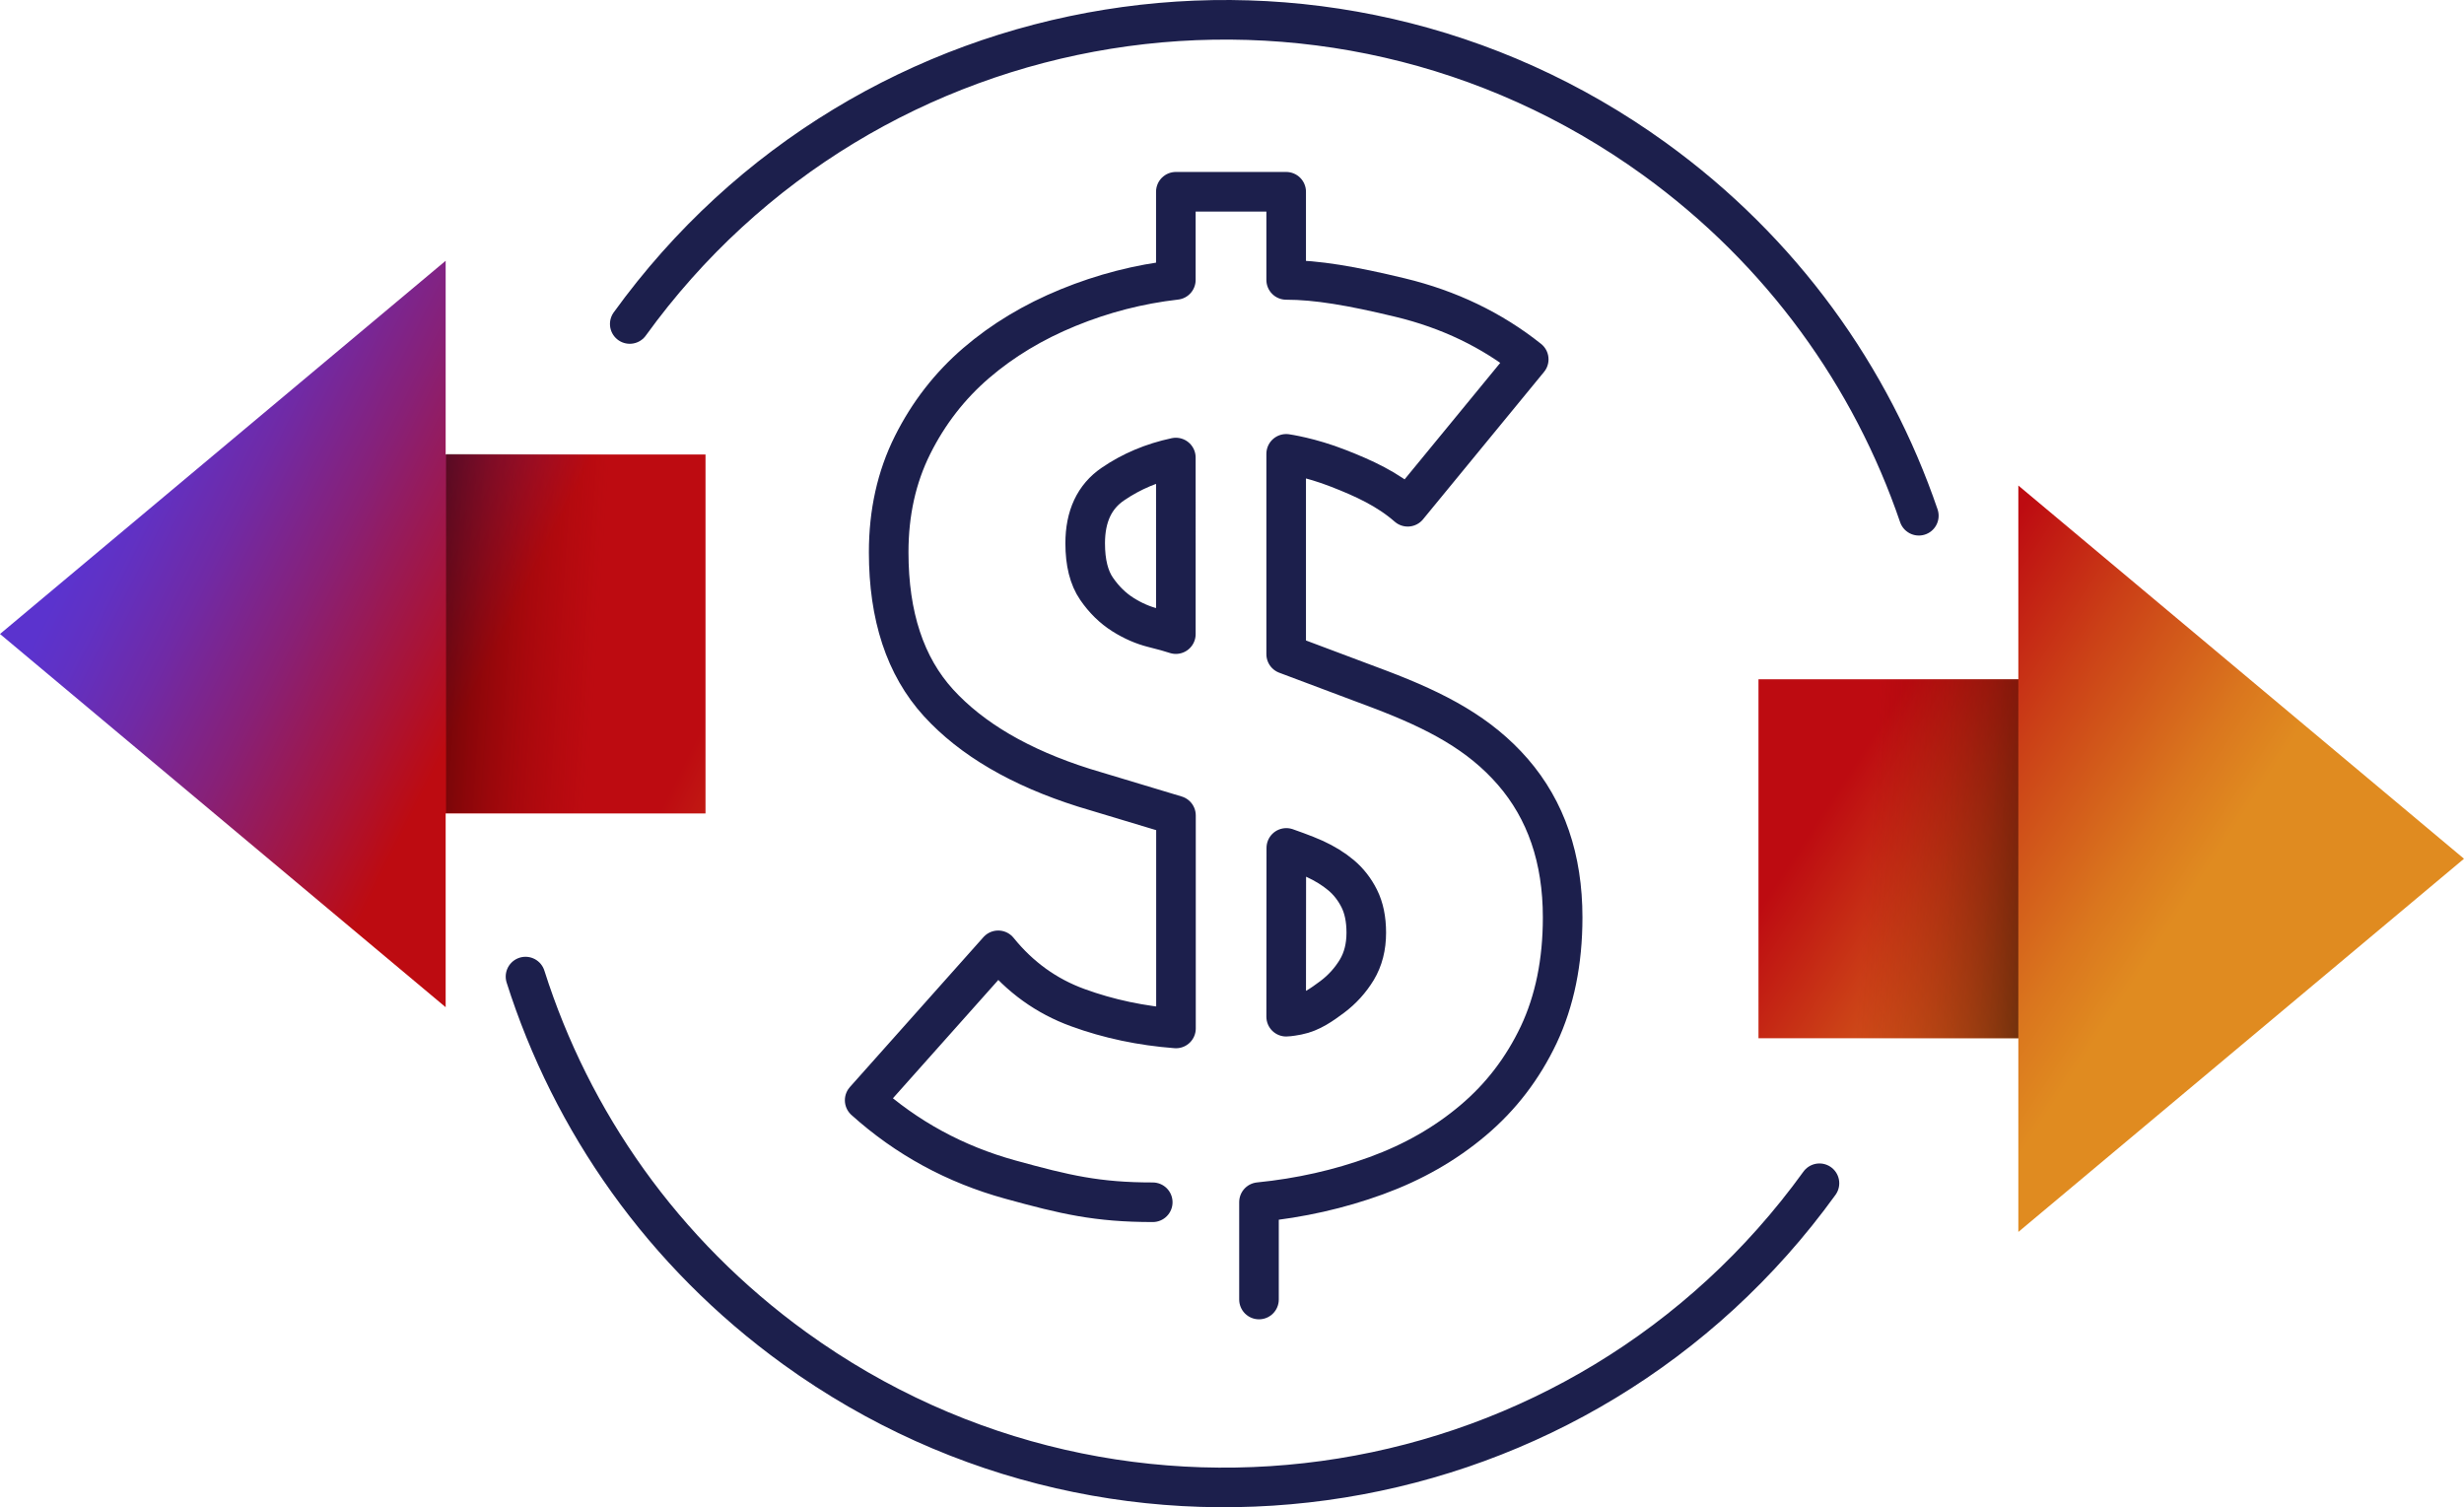 <svg xmlns="http://www.w3.org/2000/svg" xmlns:xlink="http://www.w3.org/1999/xlink" id="Layer_1" x="0px" y="0px" viewBox="0 0 186.71 114.21" style="enable-background:new 0 0 186.71 114.21;" xml:space="preserve"><style type="text/css">	.st0{fill:none;stroke:#1C1F4C;stroke-width:3;stroke-linecap:round;stroke-linejoin:round;stroke-miterlimit:10;}	.st1{fill:url(#SVGID_1_);}	.st2{fill:url(#SVGID_00000053509136364863828570000011686158279405165745_);}	.st3{fill:url(#SVGID_00000029019018141051471710000016925348895530002581_);}	.st4{fill:url(#SVGID_00000125585992630844538160000001000524794781821322_);}	.st5{fill:url(#SVGID_00000103954398523341076290000012079730389931197091_);}	.st6{opacity:0.84;fill:url(#SVGID_00000061442994366805564200000007315806978297799842_);}	.st7{opacity:0.84;fill:url(#SVGID_00000013181192600836226900000008849834996458656922_);}	.st8{fill:none;stroke:#1C1F4C;stroke-width:2.929;stroke-linecap:round;stroke-linejoin:round;stroke-miterlimit:10;}	.st9{fill:url(#SVGID_00000090990146699527076150000003599939526976829600_);}	.st10{fill:url(#SVGID_00000034052513047510558770000004518303170507951537_);}	.st11{fill:url(#SVGID_00000026878973524428465620000012203414250033009566_);}	.st12{fill:url(#SVGID_00000165936668668141327680000009839142344566360235_);}	.st13{fill:url(#SVGID_00000083048785392698559210000009728320800210343062_);}	.st14{fill:url(#SVGID_00000124841237714381168470000005603335484283383996_);}	.st15{fill:url(#SVGID_00000034067871972212845810000013686510783658362556_);}	.st16{fill:url(#SVGID_00000046328422880190912890000015446562713222277272_);}	.st17{fill:url(#SVGID_00000119109818566101666240000012944646400108743343_);}	.st18{fill:url(#SVGID_00000150786325847837390900000018353563491446797753_);}	.st19{fill:none;stroke:#1C1F4C;stroke-width:2.944;stroke-linecap:round;stroke-linejoin:round;stroke-miterlimit:10;}	.st20{fill:#FFFFFF;}	.st21{fill:url(#SVGID_00000031923899807893438720000008255726817806886040_);}	.st22{fill:url(#SVGID_00000091008068831887012600000004804528700748395421_);}	.st23{fill:url(#SVGID_00000029756064790662707050000011785747486113292968_);}	.st24{opacity:0.47;fill:url(#SVGID_00000005227705300680612270000015730152911155800739_);}	.st25{fill:url(#SVGID_00000026143231750329254860000010464033325698569361_);}	.st26{fill:url(#SVGID_00000041975176435588675060000013515049952082936499_);}	.st27{fill:url(#SVGID_00000130612659011066926780000015313825294526099851_);}	.st28{fill:url(#SVGID_00000092440384160891455430000000744996905531896756_);}	.st29{fill:url(#SVGID_00000048473954119540963980000008558384458048524673_);}	.st30{fill:url(#SVGID_00000143596456449747025190000004689750924881983632_);}	.st31{fill:url(#SVGID_00000139263119478066570130000000100970604081437828_);}</style><g>	<g>		<g>			<linearGradient id="SVGID_1_" gradientUnits="userSpaceOnUse" x1="5.267" y1="33.754" x2="84.647" y2="73.549">				<stop offset="0.047" style="stop-color:#5B33CE"></stop>				<stop offset="0.085" style="stop-color:#6131C3"></stop>				<stop offset="0.153" style="stop-color:#702AA6"></stop>				<stop offset="0.242" style="stop-color:#882076"></stop>				<stop offset="0.348" style="stop-color:#AA1335"></stop>				<stop offset="0.403" style="stop-color:#BD0B11"></stop>				<stop offset="0.59" style="stop-color:#BD0B11"></stop>				<stop offset="0.72" style="stop-color:#CB4017"></stop>				<stop offset="0.868" style="stop-color:#DA761E"></stop>				<stop offset="0.939" style="stop-color:#E08B20"></stop>			</linearGradient>			<polygon class="st1" points="33.77,34.44 33.77,19.76 0,48.04 33.77,76.32 33.77,61.64 53.46,61.64 53.46,48.04 53.46,34.44         "></polygon>							<linearGradient id="SVGID_00000119119296147722774430000009396677363959418542_" gradientUnits="userSpaceOnUse" x1="103.043" y1="32.353" x2="167.263" y2="74.465">				<stop offset="0.047" style="stop-color:#5B33CE"></stop>				<stop offset="0.085" style="stop-color:#6131C3"></stop>				<stop offset="0.153" style="stop-color:#702AA6"></stop>				<stop offset="0.242" style="stop-color:#882076"></stop>				<stop offset="0.348" style="stop-color:#AA1335"></stop>				<stop offset="0.403" style="stop-color:#BD0B11"></stop>				<stop offset="0.59" style="stop-color:#BD0B11"></stop>				<stop offset="0.72" style="stop-color:#CB4017"></stop>				<stop offset="0.868" style="stop-color:#DA761E"></stop>				<stop offset="0.939" style="stop-color:#E08B20"></stop>			</linearGradient>			<polygon style="fill:url(#SVGID_00000119119296147722774430000009396677363959418542_);" points="152.94,78.67 152.94,93.35      186.71,65.07 152.94,36.79 152.94,51.47 133.25,51.47 133.25,65.07 133.25,78.67    "></polygon>		</g>					<linearGradient id="SVGID_00000010301099647045223680000004166758184135167373_" gradientUnits="userSpaceOnUse" x1="124.938" y1="63.885" x2="168.752" y2="66.75">			<stop offset="0.377" style="stop-color:#800000;stop-opacity:0"></stop>			<stop offset="0.429" style="stop-color:#7A0000;stop-opacity:0.131"></stop>			<stop offset="0.498" style="stop-color:#6A0000;stop-opacity:0.303"></stop>			<stop offset="0.576" style="stop-color:#4F0000;stop-opacity:0.497"></stop>			<stop offset="0.66" style="stop-color:#2A0000;stop-opacity:0.705"></stop>			<stop offset="0.738" style="stop-color:#000000;stop-opacity:0.9"></stop>		</linearGradient>		<path style="opacity:0.84;fill:url(#SVGID_00000010301099647045223680000004166758184135167373_);" d="M152.94,51.47v27.2    c0,0-8.81,0-19.69,0h0v-27.2"></path>					<linearGradient id="SVGID_00000001633412553437415110000009166669140791130036_" gradientUnits="userSpaceOnUse" x1="-1482.349" y1="-1928.851" x2="-1438.535" y2="-1925.986" gradientTransform="matrix(-1 0 0 -1 -1420.549 -1879.652)">			<stop offset="0.377" style="stop-color:#800000;stop-opacity:0"></stop>			<stop offset="0.429" style="stop-color:#7A0000;stop-opacity:0.131"></stop>			<stop offset="0.498" style="stop-color:#6A0000;stop-opacity:0.303"></stop>			<stop offset="0.576" style="stop-color:#4F0000;stop-opacity:0.497"></stop>			<stop offset="0.66" style="stop-color:#2A0000;stop-opacity:0.705"></stop>			<stop offset="0.738" style="stop-color:#000000;stop-opacity:0.9"></stop>		</linearGradient>		<path style="opacity:0.84;fill:url(#SVGID_00000001633412553437415110000009166669140791130036_);" d="M33.8,61.61v-27.2    c0,0,8.81,0,19.69,0h0v27.2"></path>	</g>	<g>		<path class="st0" d="M87.35,91.1c-4.2,0-6.63-0.57-10.8-1.72c-4.17-1.15-7.85-3.15-11.03-6.01l10.12-11.36    c1.65,2.04,3.66,3.48,6.02,4.34c2.35,0.86,4.84,1.38,7.45,1.58V61.79l-6.97-2.1c-4.84-1.53-8.51-3.68-11.03-6.44    c-2.52-2.77-3.77-6.57-3.77-11.41c0-2.99,0.6-5.7,1.81-8.12c1.21-2.42,2.82-4.49,4.82-6.21c2-1.72,4.33-3.12,6.97-4.2    c2.64-1.08,5.36-1.78,8.16-2.1v-6.68h8.36v6.68c2.31,0,4.95,0.45,8.64,1.34c3.69,0.89,6.94,2.45,9.74,4.68l-9.17,11.17    c-1.53-1.34-3.33-2.16-5.25-2.91c-2.13-0.84-3.96-1.1-3.96-1.1v15.18l7.11,2.67c4.34,1.65,7.56,3.36,10.07,6.25    c2.51,2.9,3.77,6.57,3.77,11.03c0,3.37-0.61,6.33-1.81,8.88c-1.21,2.55-2.86,4.71-4.97,6.49c-2.1,1.78-4.55,3.18-7.35,4.2    c-2.8,1.02-5.76,1.69-8.88,2v7.38 M89.1,34.67c-1.78,0.38-3.37,1.05-4.77,2.01c-1.4,0.95-2.1,2.45-2.1,4.49    c0,1.47,0.29,2.61,0.86,3.44c0.57,0.83,1.24,1.48,2,1.96c0.76,0.48,1.53,0.81,2.29,1c0.76,0.19,1.34,0.35,1.72,0.48V34.67z     M97.46,77.04c0,0,0.24,0,0.86-0.12c1.03-0.2,1.86-0.81,2.63-1.38c0.76-0.57,1.38-1.26,1.86-2.05c0.48-0.8,0.72-1.73,0.72-2.82    c0-1.02-0.18-1.88-0.53-2.58c-0.35-0.7-0.81-1.29-1.38-1.77c-0.57-0.48-1.24-0.89-2-1.24c-0.76-0.35-2.15-0.83-2.15-0.83    L97.46,77.04z"></path>	</g>	<path class="st0" d="M39.82,74c3.48,10.96,10.39,20.93,20.42,28.18c24.89,17.98,59.65,12.37,77.63-12.52"></path>	<path class="st0" d="M145.4,39.08c-3.59-10.51-10.36-20.05-20.05-27.05C100.45-5.95,65.7-0.34,47.72,24.55"></path></g></svg>